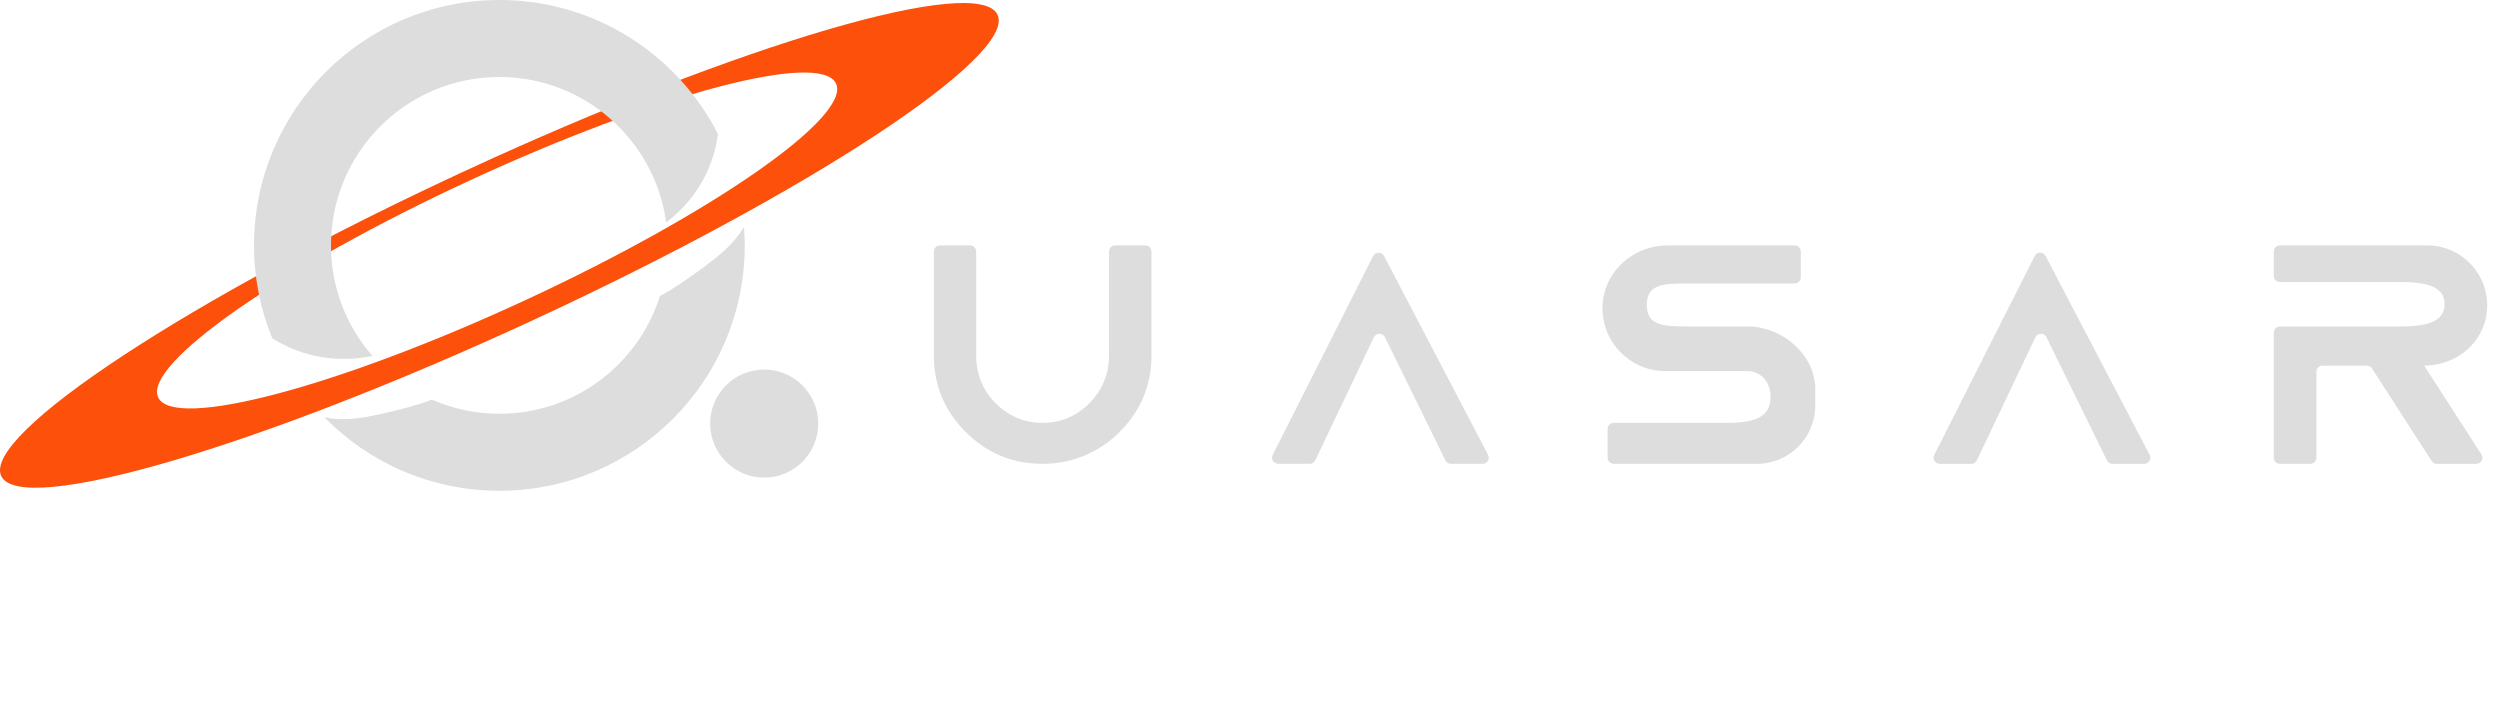 <?xml version="1.0" encoding="UTF-8"?>
<svg id="Camada_2" data-name="Camada 2" xmlns="http://www.w3.org/2000/svg" viewBox="0 0 1057.13 296.44">
  <defs>
    <style>
      .cls-1 {
        font-family: RextonMediumMedium, 'Rexton Medium';
        font-size: 40px;
        letter-spacing: 0em;
      }

      .cls-1, .cls-2 {
        fill: #ddd;
      }

      .cls-3 {
        fill: #fc500b;
      }
    </style>
  </defs>
  <g id="Camada_1-2" data-name="Camada 1">
    <g>
      <g>
        <path class="cls-3" d="m421.82,6.26c-8.04-17.38-108.88,12.18-225.22,66.03C80.26,126.14-7.53,183.88.51,201.26c8.04,17.38,108.88-12.18,225.22-66.03C342.07,81.39,429.86,23.65,421.82,6.26Zm-199.89,120.76c-79.16,36.64-148.57,55-155.04,41.01-6.47-13.99,52.45-55.02,131.6-91.66,79.16-36.64,148.57-55,155.04-41.01,6.47,13.99-52.45,55.02-131.6,91.66Z"/>
        <circle class="cls-2" cx="323.14" cy="179.11" r="22.85"/>
        <path class="cls-2" d="m157.48,150.51c-10.9-12.51-17.52-28.85-17.52-46.75,0-39.32,31.88-71.2,71.2-71.2,36.03,0,65.8,26.77,70.53,61.51,11.82-8.93,19.98-22.23,21.91-37.41C286.44,23.04,251.5,0,211.17,0c-57.31,0-103.76,46.46-103.76,103.76,0,13.91,2.76,27.17,7.72,39.29,12.76,8.09,27.99,10.5,42.36,7.46Z"/>
        <path class="cls-2" d="m303.2,108.62c-6.33,5.09-17.12,12.84-24.15,16.57-9.1,28.84-36.03,49.77-67.89,49.77-10.15,0-19.79-2.14-28.53-5.97-7.11,2.83-20,5.89-27.91,7.34-9.56,1.75-15.95.5-17.58.11,18.83,19.17,45.02,31.08,74.02,31.08,57.31,0,103.76-46.46,103.76-103.76,0-2.63-.13-5.22-.33-7.8-1.37,2.33-4.77,7.33-11.4,12.66Z"/>
      </g>
      <g>
        <path class="cls-2" d="m471.56,103.76c-1.43,0-2.59,1.16-2.59,2.59v43.88c0,7.84-2.81,14.64-8.31,20.26-5.5,5.5-12.06,8.31-19.78,8.31s-14.4-2.81-19.9-8.31c-5.5-5.62-8.2-12.41-8.2-20.26v-43.88c0-1.43-1.17-2.59-2.59-2.59h-12.72c-1.43,0-2.59,1.16-2.59,2.59v43.88c0,12.64,4.45,23.42,13.46,32.43,9.38,9.38,20.67,13.82,34.13,13.44,11.06-.31,21.76-4.73,29.81-12.32,9.79-9.24,14.62-20.38,14.62-33.55v-43.88c0-1.43-1.17-2.59-2.59-2.59h-12.73Z"/>
        <path class="cls-2" d="m1049.26,192.14l-24.18-37.53c.26-.02.64-.04,1.12-.06,12.5-.41,23.51-9.33,25.26-21.71,2.21-15.66-9.89-29.08-25.13-29.08h-62.27c-1.43,0-2.59,1.16-2.59,2.59v10.29c0,1.43,1.16,2.59,2.59,2.59h50.51c11.31,0,19.13,1.81,19.13,9.38s-7.82,9.46-19.13,9.46h-50.51c-1.43,0-2.59,1.16-2.59,2.59v52.88c0,1.43,1.16,2.59,2.59,2.59h12.85c1.43,0,2.59-1.16,2.59-2.59v-36.34c0-1.43,1.16-2.59,2.59-2.59h18.74c.88,0,1.7.45,2.18,1.19l25.21,39.15c.48.74,1.3,1.19,2.18,1.19h16.7c2.05,0,3.29-2.27,2.18-3.99Z"/>
        <path class="cls-2" d="m739.4,138.04h-24.61c-10.91,0-18.45,0-18.45-9.13s7.54-9.05,18.45-9.05h44.07c1.44,0,2.61-1.17,2.61-2.61v-10.88c0-1.44-1.17-2.61-2.61-2.61h-53.77c-13.9,0-26.12,10.29-27.36,24.13-1.41,15.75,11,29.02,26.47,29.02h34.74c4.23,0,9.74,3.15,9.74,10.95s-5.51,10.95-18.18,10.95h-48.11c-1.44,0-2.61,1.17-2.61,2.61v12.1c0,1.44,1.17,2.61,2.61,2.61h60.53c13.62,0,24.67-11.04,24.67-24.67v-6.88c0-14.49-13.73-26.29-28.16-26.55Z"/>
        <path class="cls-2" d="m580.61,108.3l-42.43,84.04c-.88,1.74.38,3.79,2.33,3.79,4.19,0,10.4,0,13.32,0,1.01,0,1.91-.58,2.35-1.49l24.75-52.01c.94-1.97,3.74-1.99,4.7-.03l25.58,52.07c.44.89,1.35,1.46,2.34,1.46h13.37c1.96,0,3.23-2.08,2.31-3.82l-43.97-84.04c-.99-1.88-3.69-1.86-4.65.03Z"/>
        <path class="cls-2" d="m860.36,108.27l-42.46,84.1c-.87,1.73.38,3.77,2.32,3.77h13.34c1,0,1.91-.58,2.34-1.48l24.77-52.05c.93-1.96,3.72-1.98,4.67-.03l25.6,52.11c.44.89,1.34,1.45,2.33,1.45h13.41c1.95,0,3.2-2.07,2.3-3.8l-44-84.1c-.98-1.87-3.67-1.85-4.62.03Z"/>
      </g>
    </g>
   
  </g>
</svg>